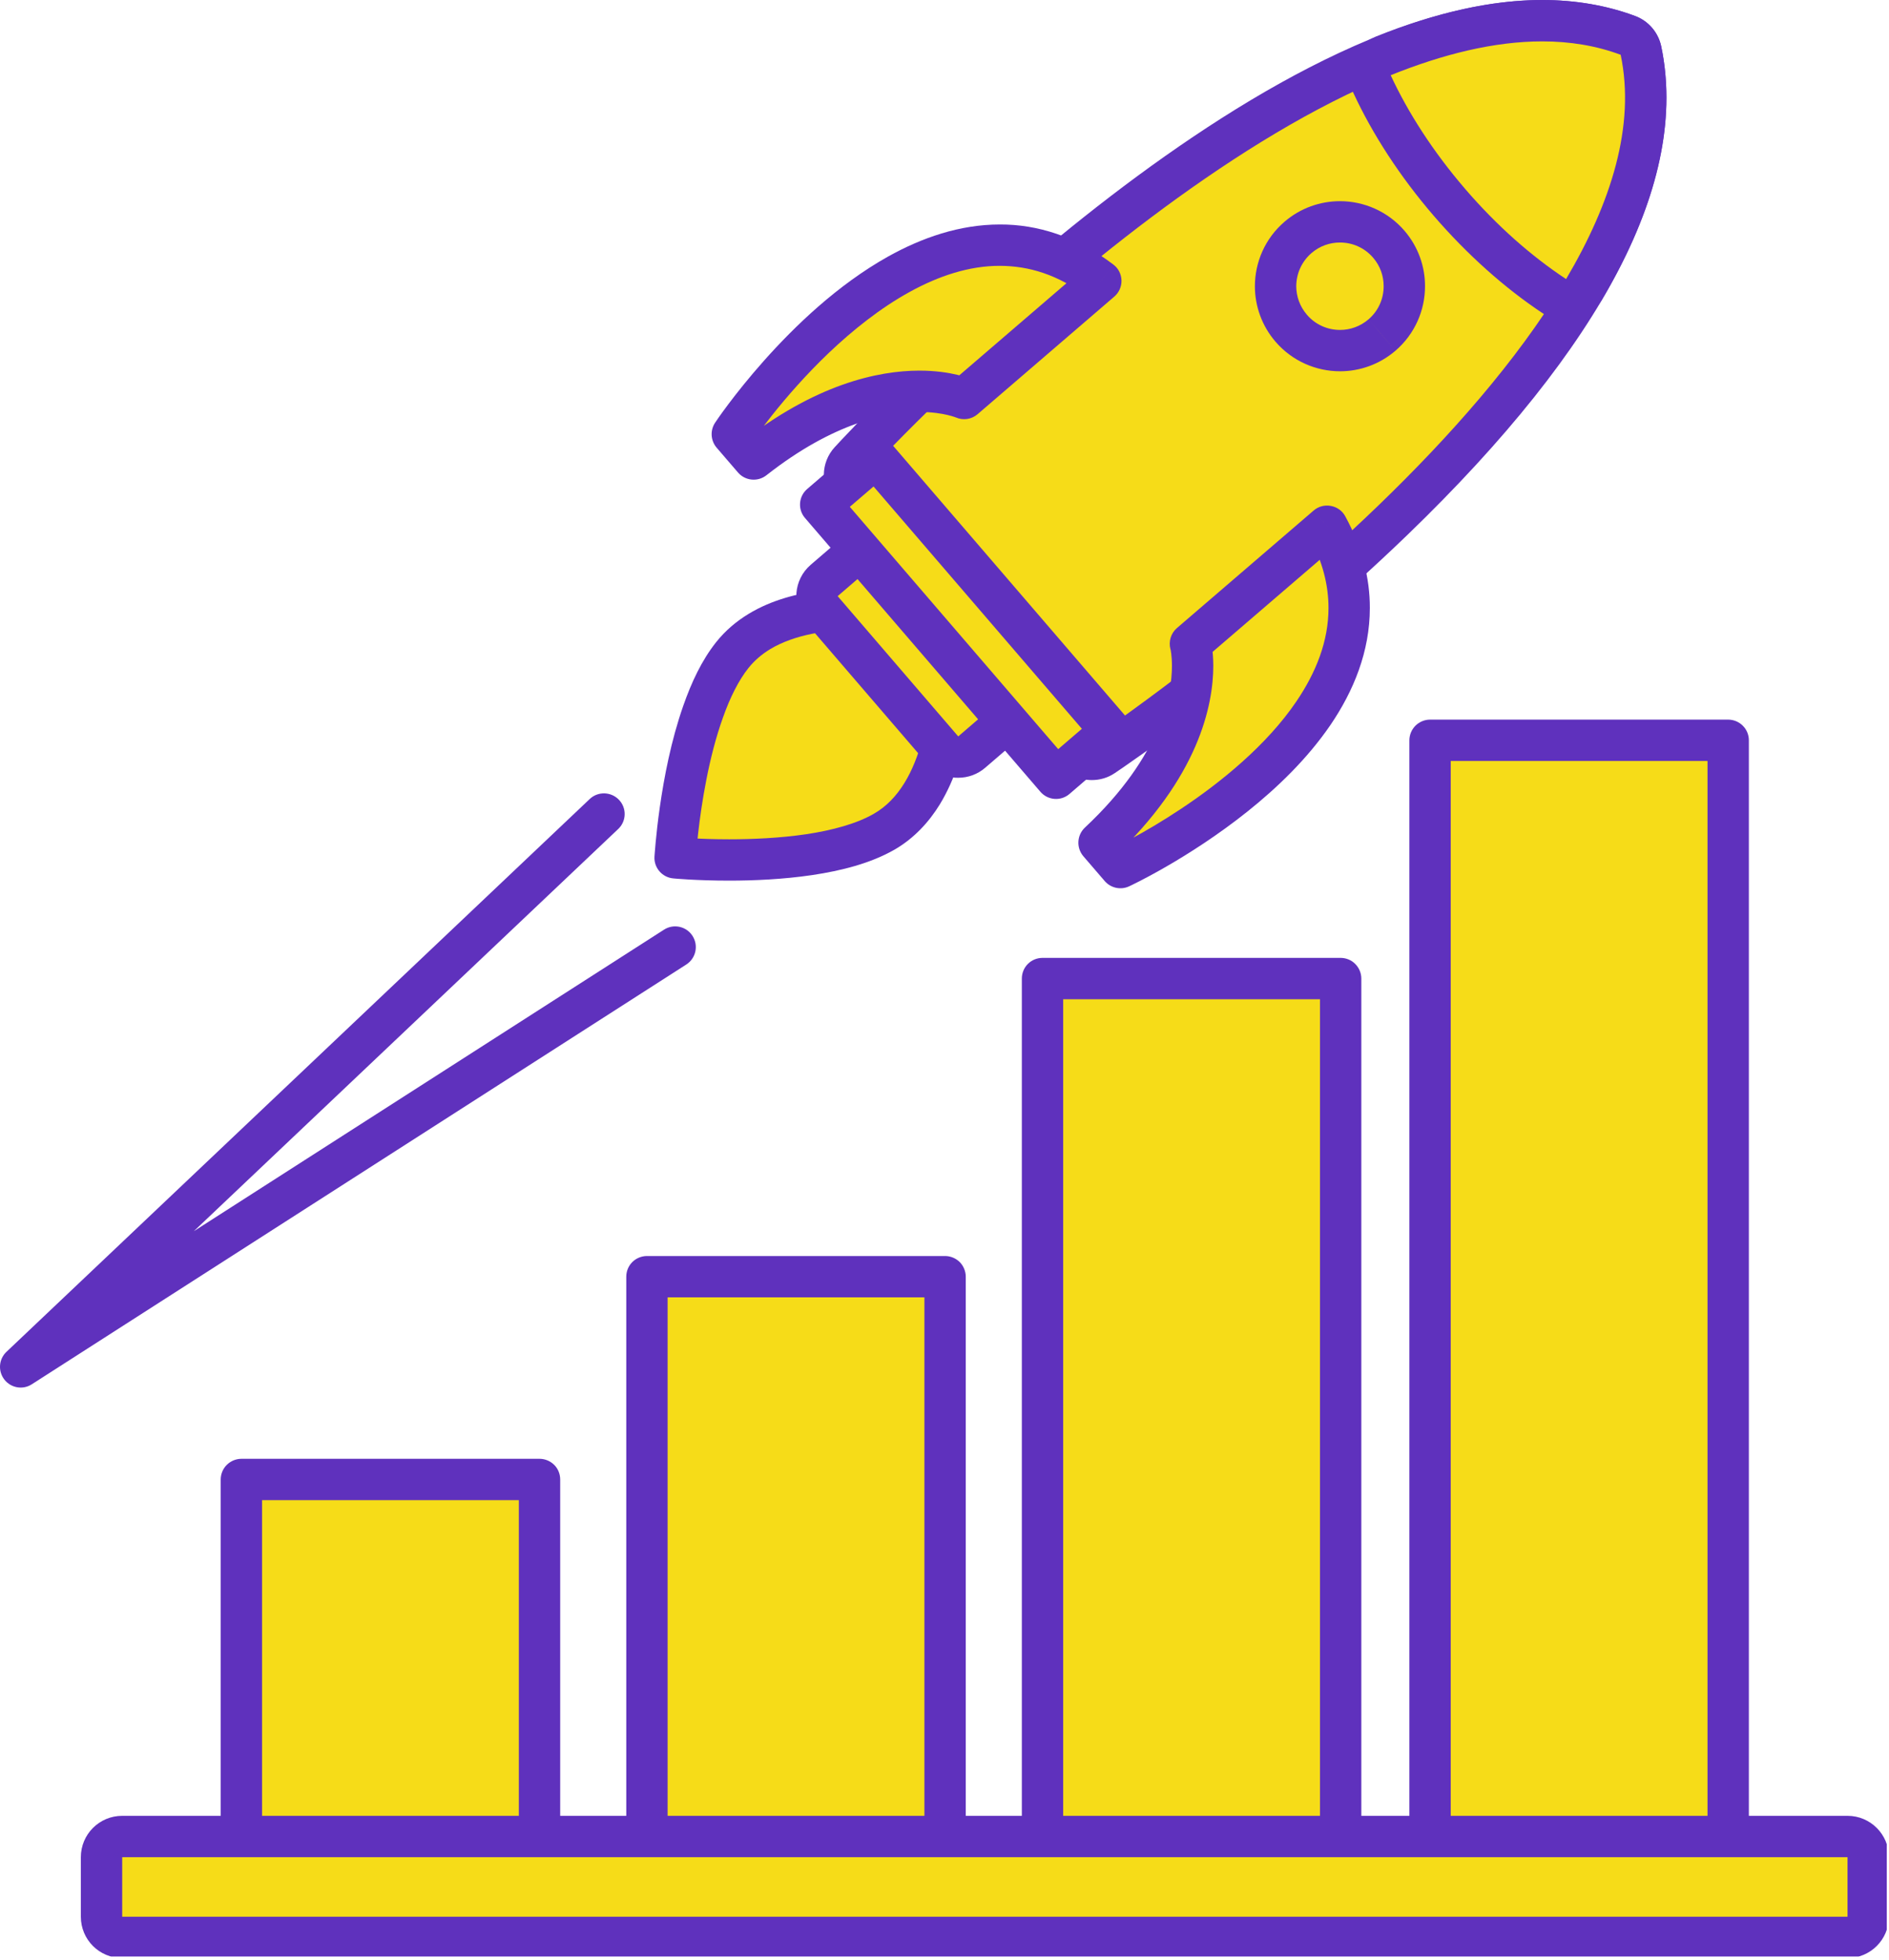 <svg xmlns="http://www.w3.org/2000/svg" xmlns:xlink="http://www.w3.org/1999/xlink" xmlns:serif="http://www.serif.com/" width="100%" height="100%" viewBox="0 0 534 554" xml:space="preserve" style="fill-rule:evenodd;clip-rule:evenodd;stroke-linejoin:round;stroke-miterlimit:2;"><g><clipPath id="_clip1"><rect x="-1.004" y="-0.035" width="534.375" height="553.125"></rect></clipPath><g clip-path="url(#_clip1)"><path d="M152.516,418.238l-84.258,-0l-0,106.771l84.258,0l-0,-106.771" style="fill:#f6dc18;fill-rule:nonzero;"></path><path d="M152.516,418.238l-0,-5.845l-84.258,-0c-1.543,-0 -3.063,0.631 -4.138,1.706c-1.099,1.076 -1.73,2.595 -1.73,4.139l-0,106.771c-0,1.543 0.631,3.039 1.73,4.138c1.075,1.076 2.595,1.707 4.138,1.707l84.258,-0c1.543,-0 3.062,-0.631 4.138,-1.707c1.098,-1.099 1.706,-2.595 1.706,-4.138l0,-106.771c0,-1.544 -0.608,-3.063 -1.706,-4.139c-1.076,-1.075 -2.595,-1.706 -4.138,-1.706l-0,5.845l-5.845,-0l-0,100.926l-72.592,0l0,-95.082l78.437,0l-0,-5.844l-5.845,-0l5.845,-0" style="fill:#5f31bd;fill-rule:nonzero;"></path><path d="M267.166,360.912l-84.281,0l-0,164.097l84.281,0l-0,-164.097" style="fill:#f6dc18;fill-rule:nonzero;"></path><path d="M267.166,360.912l-0,-5.844l-84.281,-0c-1.543,-0 -3.063,0.631 -4.138,1.706c-1.099,1.099 -1.707,2.595 -1.707,4.138l0,164.097c0,1.543 0.608,3.039 1.707,4.138c1.075,1.076 2.595,1.707 4.138,1.707l84.281,-0c1.543,-0 3.039,-0.631 4.138,-1.707c1.075,-1.099 1.707,-2.595 1.707,-4.138l-0,-164.097c-0,-1.543 -0.632,-3.039 -1.707,-4.138c-1.099,-1.075 -2.595,-1.706 -4.138,-1.706l-0,5.844l-5.845,0l0,158.252l-72.592,0l0,-152.407l78.437,0l-0,-5.845l-5.845,0l5.845,0" style="fill:#5f31bd;fill-rule:nonzero;"></path><path d="M488.541,209.277l-84.281,-0l-0,315.732l84.281,0l0,-315.732" style="fill:#f6dc18;fill-rule:nonzero;"></path><path d="M488.541,209.277l0,-5.845l-84.281,-0c-1.543,-0 -3.039,0.631 -4.138,1.73c-1.075,1.075 -1.707,2.595 -1.707,4.115l0,315.732c0,1.543 0.631,3.039 1.707,4.138c1.099,1.076 2.595,1.707 4.138,1.707l84.281,-0c1.543,-0 3.063,-0.631 4.138,-1.707c1.099,-1.099 1.707,-2.595 1.707,-4.138l-0,-315.732c-0,-1.52 -0.608,-3.04 -1.707,-4.115c-1.075,-1.099 -2.595,-1.73 -4.138,-1.73l0,5.845l-5.845,-0l0,309.887l-72.591,0l-0,-304.043l78.436,0l0,-5.844l-5.845,-0l5.845,-0" style="fill:#5f31bd;fill-rule:nonzero;"></path><path d="M378.987,276.631l-84.281,0l0,248.378l84.281,0l0,-248.378" style="fill:#f6dc18;fill-rule:nonzero;"></path><path d="M378.987,276.631l0,-5.844l-84.281,-0c-1.543,-0 -3.039,0.607 -4.138,1.706c-1.099,1.099 -1.706,2.595 -1.706,4.138l-0,248.378c-0,1.543 0.607,3.039 1.706,4.138c1.099,1.076 2.595,1.707 4.138,1.707l84.281,-0c1.52,-0 3.04,-0.631 4.115,-1.707c1.099,-1.099 1.73,-2.595 1.73,-4.138l0,-248.378c0,-1.543 -0.631,-3.039 -1.73,-4.138c-1.075,-1.099 -2.595,-1.706 -4.115,-1.706l0,5.844l-5.844,0l-0,242.533l-72.592,0l0,-236.688l78.436,0l0,-5.845l-5.844,0l5.844,0" style="fill:#5f31bd;fill-rule:nonzero;"></path><path d="M34.545,547.687c-3.226,-0 -5.844,-2.595 -5.844,-5.845l-0,-16.833c-0,-3.25 2.618,-5.845 5.844,-5.845l487.732,0c3.226,0 5.845,2.595 5.845,5.845l-0,16.833c-0,3.25 -2.619,5.845 -5.845,5.845l-487.732,-0" style="fill:#f6dc18;fill-rule:nonzero;"></path><path d="M522.277,513.32l-487.732,-0c-6.476,-0 -11.689,5.237 -11.689,11.689l-0,16.833c-0,6.476 5.213,11.689 11.689,11.689l487.732,0c6.452,0 11.689,-5.213 11.689,-11.689l0,-16.833c0,-6.452 -5.237,-11.689 -11.689,-11.689Zm-0,11.689l-0,16.833l-487.732,0l0,-16.833l487.732,0" style="fill:#5f31bd;fill-rule:nonzero;"></path><path d="M268.779,192.537l-8.416,-9.796l-8.417,-9.772c0,0 -31.047,-5.19 -44.911,12.204c-13.887,17.394 -16.178,57.325 -16.178,57.325c-0,0 39.861,3.717 59.102,-7.388c19.264,-11.105 18.82,-42.573 18.82,-42.573" style="fill:#f6dc18;fill-rule:nonzero;"></path><path d="M268.779,192.537l4.442,-3.811l-8.416,-9.795l-8.417,-9.773c-0.912,-1.052 -2.127,-1.753 -3.483,-1.963c-0.234,-0.047 -4.816,-0.795 -11.409,-0.795c-5.541,-0 -12.485,0.514 -19.522,2.618c-3.507,1.052 -7.037,2.502 -10.38,4.536c-3.343,2.034 -6.499,4.652 -9.141,7.972c-4.091,5.143 -7.014,11.432 -9.305,18.002c-3.46,9.866 -5.447,20.409 -6.616,28.592c-1.169,8.159 -1.496,13.934 -1.52,14.051c-0.187,3.133 2.174,5.868 5.307,6.148c0.117,0.024 6.663,0.632 15.828,0.632c6.873,-0 15.173,-0.351 23.425,-1.567c8.277,-1.239 16.483,-3.296 23.309,-7.2c5.611,-3.25 9.749,-7.856 12.765,-12.742c4.512,-7.388 6.663,-15.453 7.785,-22c1.123,-6.522 1.193,-11.525 1.193,-12.741l-0,-0.07l-3.297,-0.047l3.297,0.047l-3.297,-0.047l3.297,0.047c0.023,-1.45 -0.468,-2.806 -1.403,-3.904l-4.442,3.81l-5.845,-0.117l0,0.281c0,0.982 -0.117,8.533 -2.314,16.693c-1.099,4.067 -2.689,8.276 -4.933,11.923c-2.245,3.647 -5.05,6.663 -8.65,8.72c-4.723,2.759 -11.737,4.699 -19.171,5.798c-7.435,1.099 -15.267,1.426 -21.719,1.426c-4.325,0 -8.043,-0.14 -10.661,-0.304c-1.309,-0.07 -2.338,-0.14 -3.063,-0.187c-0.35,-0.023 -0.607,-0.047 -0.794,-0.07l-0.188,0l-0.046,-0.023l-0.538,5.821l5.845,0.351l-0,-0.094c0.046,-1.005 0.724,-10.918 2.992,-22.42c1.122,-5.751 2.665,-11.9 4.676,-17.488c1.964,-5.587 4.465,-10.59 7.224,-14.027c1.707,-2.127 3.741,-3.857 6.079,-5.284c3.483,-2.104 7.621,-3.506 11.806,-4.348c4.208,-0.842 8.44,-1.099 12.017,-1.099c2.829,0 5.26,0.164 6.967,0.327c0.841,0.094 1.496,0.164 1.94,0.211c0.211,0.047 0.374,0.07 0.468,0.07l0.117,0.023l0.023,0l0.351,-2.244l-0.374,2.244l0.023,0l0.351,-2.244l-0.374,2.244l0.958,-5.751l-4.419,3.788l8.393,9.795l8.417,9.796l4.442,-3.811l-5.845,-0.117l5.845,0.117" style="fill:#5f31bd;fill-rule:nonzero;"></path><path d="M270.462,213.999c-1.566,-0.117 -2.992,-0.842 -4.021,-2.01l-34.086,-39.651c-2.104,-2.432 -1.824,-6.125 0.631,-8.23l13.045,-11.221c1.076,-0.936 2.432,-1.427 3.811,-1.427l0.444,0.024c1.543,0.117 2.969,0.841 3.998,2.01l34.087,39.651c2.104,2.455 1.823,6.149 -0.632,8.253l-13.045,11.222c-1.052,0.912 -2.408,1.402 -3.811,1.402l-0.421,-0.023" style="fill:#f6dc18;fill-rule:nonzero;"></path><path d="M249.842,145.616c-2.782,-0 -5.494,1.005 -7.621,2.829l-13.046,11.221c-4.886,4.209 -5.447,11.596 -1.239,16.483l34.087,39.65c2.033,2.338 4.886,3.788 7.972,4.045c0.304,-0 0.584,0.023 0.888,0.023c2.782,0 5.494,-0.982 7.622,-2.829l13.045,-11.222c4.886,-4.208 5.447,-11.572 1.239,-16.482l-34.086,-39.65c-2.011,-2.362 -4.886,-3.811 -7.996,-4.022c-0.28,-0.023 -0.584,-0.046 -0.865,-0.046l0,-0Zm0,11.689l34.087,39.651l-13.046,11.222l-34.086,-39.651l13.045,-11.222" style="fill:#5f31bd;fill-rule:nonzero;"></path><path d="M308.663,214.677c-1.659,0 -3.296,-0.701 -4.442,-2.034l-64.058,-74.532c-1.94,-2.221 -1.893,-5.564 0.117,-7.738c4.653,-5.097 114.978,-124.528 195.658,-124.528c8.697,-0 16.857,1.395 24.268,4.164c1.87,0.703 3.249,2.309 3.67,4.264c17.698,84.445 -145.019,194.746 -151.963,199.422c-1.005,0.655 -2.127,0.982 -3.25,0.982" style="fill:#f6dc18;fill-rule:nonzero;"></path><path d="M435.938,-0c-83.229,-0 -195.237,121.255 -199.983,126.422c-3.998,4.348 -4.091,11.011 -0.234,15.523l64.082,74.509c2.291,2.665 5.564,4.068 8.86,4.068c2.245,-0 4.513,-0.631 6.5,-1.987c1.73,-1.146 42.97,-28.967 82.761,-67.378c55.525,-53.608 79.652,-100.062 71.68,-138.072c-0.842,-3.925 -3.6,-7.149 -7.364,-8.557c-8.043,-3.004 -16.903,-4.528 -26.302,-4.528Zm0,11.689c7.762,0 15.243,1.188 22.21,3.8c17.09,81.545 -149.485,193.343 -149.485,193.343l-32.029,-37.242l-32.052,-37.29c-0,0 112.336,-122.611 191.356,-122.611" style="fill:#5f31bd;fill-rule:nonzero;"></path><path d="M442.718,84.737c-1.145,-0 -2.267,-0.327 -3.226,-0.959c-10.45,-6.896 -20.761,-16.108 -29.808,-26.628c-9.024,-10.521 -16.576,-22.07 -21.836,-33.432c-0.678,-1.45 -0.725,-3.133 -0.14,-4.606c0.584,-1.496 1.753,-2.665 3.249,-3.273c16.412,-6.635 31.562,-9.985 45.005,-9.985c8.697,0 16.856,1.396 24.244,4.155c1.87,0.703 3.249,2.309 3.67,4.264c4.138,19.755 -1.286,42.503 -16.155,67.588c-0.794,1.38 -2.15,2.385 -3.693,2.736c-0.445,0.093 -0.889,0.14 -1.31,0.14" style="fill:#f6dc18;fill-rule:nonzero;"></path><path d="M435.962,0.009c-14.215,0 -30.089,3.498 -47.202,10.411c-2.969,1.206 -5.307,3.572 -6.5,6.541c-1.169,2.97 -1.075,6.289 0.281,9.212c5.471,11.853 13.326,23.87 22.724,34.788c9.399,10.918 20.106,20.503 31.001,27.704c1.94,1.262 4.185,1.917 6.452,1.917c0.865,-0 1.754,-0.094 2.619,-0.281c3.109,-0.725 5.798,-2.688 7.434,-5.447c15.617,-26.395 21.275,-50.545 16.833,-71.769c-0.841,-3.925 -3.6,-7.149 -7.364,-8.556c-8.043,-3.005 -16.903,-4.52 -26.278,-4.52l-0,0Zm-0,11.69c7.762,-0 15.22,1.187 22.186,3.79c4.209,20.012 -2.688,41.848 -15.43,63.403c-9.725,-6.406 -19.568,-15.032 -28.592,-25.553c-9.024,-10.497 -16.108,-21.532 -20.994,-32.076c14.775,-5.961 29.293,-9.564 42.83,-9.564" style="fill:#5f31bd;fill-rule:nonzero;"></path><path d="M298.517,220.008l-66.513,-77.361l15.57,-13.373l66.513,77.384l-15.57,13.35" style="fill:#f6dc18;fill-rule:nonzero;"></path><path d="M298.517,220.008l4.442,-3.788l-62.726,-72.942l6.71,-5.751l58.892,68.5l-11.129,9.562l3.811,4.419l4.442,-3.788l-4.442,3.788l3.811,4.442l15.547,-13.373c1.192,-1.029 1.917,-2.432 2.034,-3.998c0.117,-1.566 -0.374,-3.063 -1.403,-4.255l-66.513,-77.361c-2.104,-2.431 -5.798,-2.735 -8.253,-0.608l-15.547,13.373c-2.455,2.104 -2.735,5.798 -0.608,8.229l66.513,77.361c2.104,2.455 5.798,2.736 8.23,0.632l-3.811,-4.442" style="fill:#5f31bd;fill-rule:nonzero;"></path><path d="M390.677,94.72c-7.622,6.546 -19.124,5.681 -25.67,-1.941c-6.546,-7.621 -5.681,-19.124 1.94,-25.67c7.622,-6.546 19.101,-5.704 25.67,1.941c6.546,7.621 5.681,19.124 -1.94,25.67" style="fill:#f6dc18;fill-rule:nonzero;"></path><path d="M390.677,94.72l-3.811,-4.442c-2.361,2.01 -5.19,2.992 -8.042,2.992c-3.507,0 -6.944,-1.449 -9.375,-4.301c-2.034,-2.362 -2.993,-5.191 -3.016,-8.043c0.023,-3.507 1.473,-6.92 4.302,-9.375c2.361,-2.034 5.19,-2.992 8.065,-2.992c3.507,-0 6.92,1.449 9.375,4.301c2.011,2.338 2.969,5.167 2.969,8.043c0,3.507 -1.426,6.92 -4.278,9.375l7.622,8.86c5.517,-4.746 8.369,-11.502 8.346,-18.235c0.023,-5.541 -1.917,-11.152 -5.798,-15.664c-4.746,-5.518 -11.503,-8.37 -18.236,-8.37c-5.54,0 -11.151,1.917 -15.664,5.798c-5.54,4.746 -8.393,11.503 -8.393,18.259c0,5.541 1.941,11.152 5.822,15.664c4.746,5.517 11.502,8.37 18.259,8.37c5.517,-0 11.128,-1.917 15.664,-5.822l-3.811,-4.418" style="fill:#5f31bd;fill-rule:nonzero;"></path><path d="M311.188,79.43l-38.645,33.221c0,0 -24.057,-10.73 -59.476,17.114l-6.055,-7.037c-0,-0 54.005,-81.359 104.176,-43.298" style="fill:#f6dc18;fill-rule:nonzero;"></path><path d="M311.188,79.43l-3.81,-4.442l-38.646,33.221l3.811,4.442l2.385,-5.33c-0.585,-0.257 -5.962,-2.548 -15.033,-2.548c-5.868,-0 -13.279,0.982 -21.813,4.021c-8.533,3.039 -18.188,8.159 -28.639,16.365l3.624,4.606l4.419,-3.811l-6.032,-7.037l-4.442,3.811l4.886,3.226c0.398,-0.608 9.235,-13.677 22.561,-26.348c6.663,-6.312 14.425,-12.531 22.677,-17.067c8.253,-4.559 16.927,-7.411 25.507,-7.387c8.182,0.023 16.388,2.431 25.015,8.93l3.53,-4.652l-3.81,-4.442l3.81,4.442l3.531,-4.652c-10.404,-7.926 -21.462,-11.363 -32.076,-11.316c-11.362,0 -22.047,3.741 -31.609,9.071c-14.354,8.043 -26.418,19.732 -35.045,29.411c-8.603,9.679 -13.747,17.394 -13.84,17.557c-1.45,2.175 -1.262,5.05 0.421,7.037l6.055,7.038c2.034,2.361 5.587,2.711 8.042,0.771c9.562,-7.505 18.072,-11.947 25.343,-14.542c7.271,-2.595 13.303,-3.343 17.885,-3.343c3.554,0 6.265,0.444 8.019,0.865c0.865,0.211 1.496,0.398 1.894,0.538l0.374,0.14l0.046,0.024l1.193,-2.853l-1.263,2.806l0.07,0.047l1.193,-2.853l-1.263,2.806c2.058,0.935 4.489,0.584 6.196,-0.889l38.645,-33.245c1.333,-1.145 2.081,-2.828 2.034,-4.605c-0.07,-1.777 -0.888,-3.414 -2.315,-4.466l-3.53,4.653" style="fill:#5f31bd;fill-rule:nonzero;"></path><path d="M375.153,148.748l-38.645,33.222c-0,-0 7.013,25.413 -25.811,56.25l6.032,7.037c0,-0 88.536,-41.194 58.424,-96.509" style="fill:#f6dc18;fill-rule:nonzero;"></path><path d="M375.153,148.748l-3.811,-4.418l-38.645,33.221c-1.707,1.473 -2.408,3.811 -1.824,5.985l3.788,-1.052l-3.788,1.006l0,0.046l3.788,-1.052l-3.788,1.006l0.351,-0.094l-0.351,0.07l0,0.024l0.351,-0.094l-0.351,0.07c0.024,0.094 0.421,1.8 0.421,4.793c0,3.998 -0.724,10.24 -4.114,18.072c-3.414,7.832 -9.492,17.324 -20.504,27.634c-2.268,2.151 -2.455,5.704 -0.421,8.089l6.032,7.014c1.707,1.987 4.536,2.595 6.897,1.496c0.257,-0.117 16.739,-7.785 33.525,-21.205c8.393,-6.71 16.88,-14.869 23.426,-24.454c6.499,-9.562 11.105,-20.714 11.105,-33.035c0.023,-8.346 -2.151,-17.113 -6.944,-25.904c-0.841,-1.566 -2.337,-2.641 -4.091,-2.945c-1.73,-0.328 -3.507,0.14 -4.863,1.309l3.811,4.418l-5.12,2.806c3.928,7.271 5.518,13.981 5.518,20.316c-0,9.352 -3.484,18.189 -9.095,26.442c-8.37,12.367 -21.485,22.958 -32.497,30.276c-5.517,3.67 -10.473,6.546 -14.05,8.463c-1.777,0.982 -3.227,1.706 -4.185,2.197c-0.514,0.258 -0.889,0.421 -1.122,0.561l-0.257,0.117l-0.071,0.024l-0.023,0.023l2.478,5.284l4.419,-3.811l-6.032,-7.037l-4.419,3.811l3.998,4.278c12.017,-11.292 19.148,-22.116 23.216,-31.515c4.067,-9.375 5.073,-17.324 5.073,-22.724c-0,-4.606 -0.725,-7.411 -0.842,-7.832l-5.634,1.543l3.811,4.442l38.645,-33.222l-3.811,-4.442l-5.12,2.806l5.12,-2.806" style="fill:#5f31bd;fill-rule:nonzero;"></path><path d="M166.707,225.876l-164.892,156.288c-2.184,2.081 -2.429,5.47 -0.561,7.855c1.847,2.361 5.213,2.946 7.738,1.309l185.021,-118.671c2.712,-1.754 3.507,-5.354 1.754,-8.089c-1.73,-2.712 -5.354,-3.507 -8.066,-1.754l-132.909,85.24l119.957,-113.692c2.361,-2.221 2.455,-5.915 0.234,-8.253c-2.221,-2.338 -5.938,-2.454 -8.276,-0.233" style="fill:#5f31bd;fill-rule:nonzero;"></path></g></g></svg>